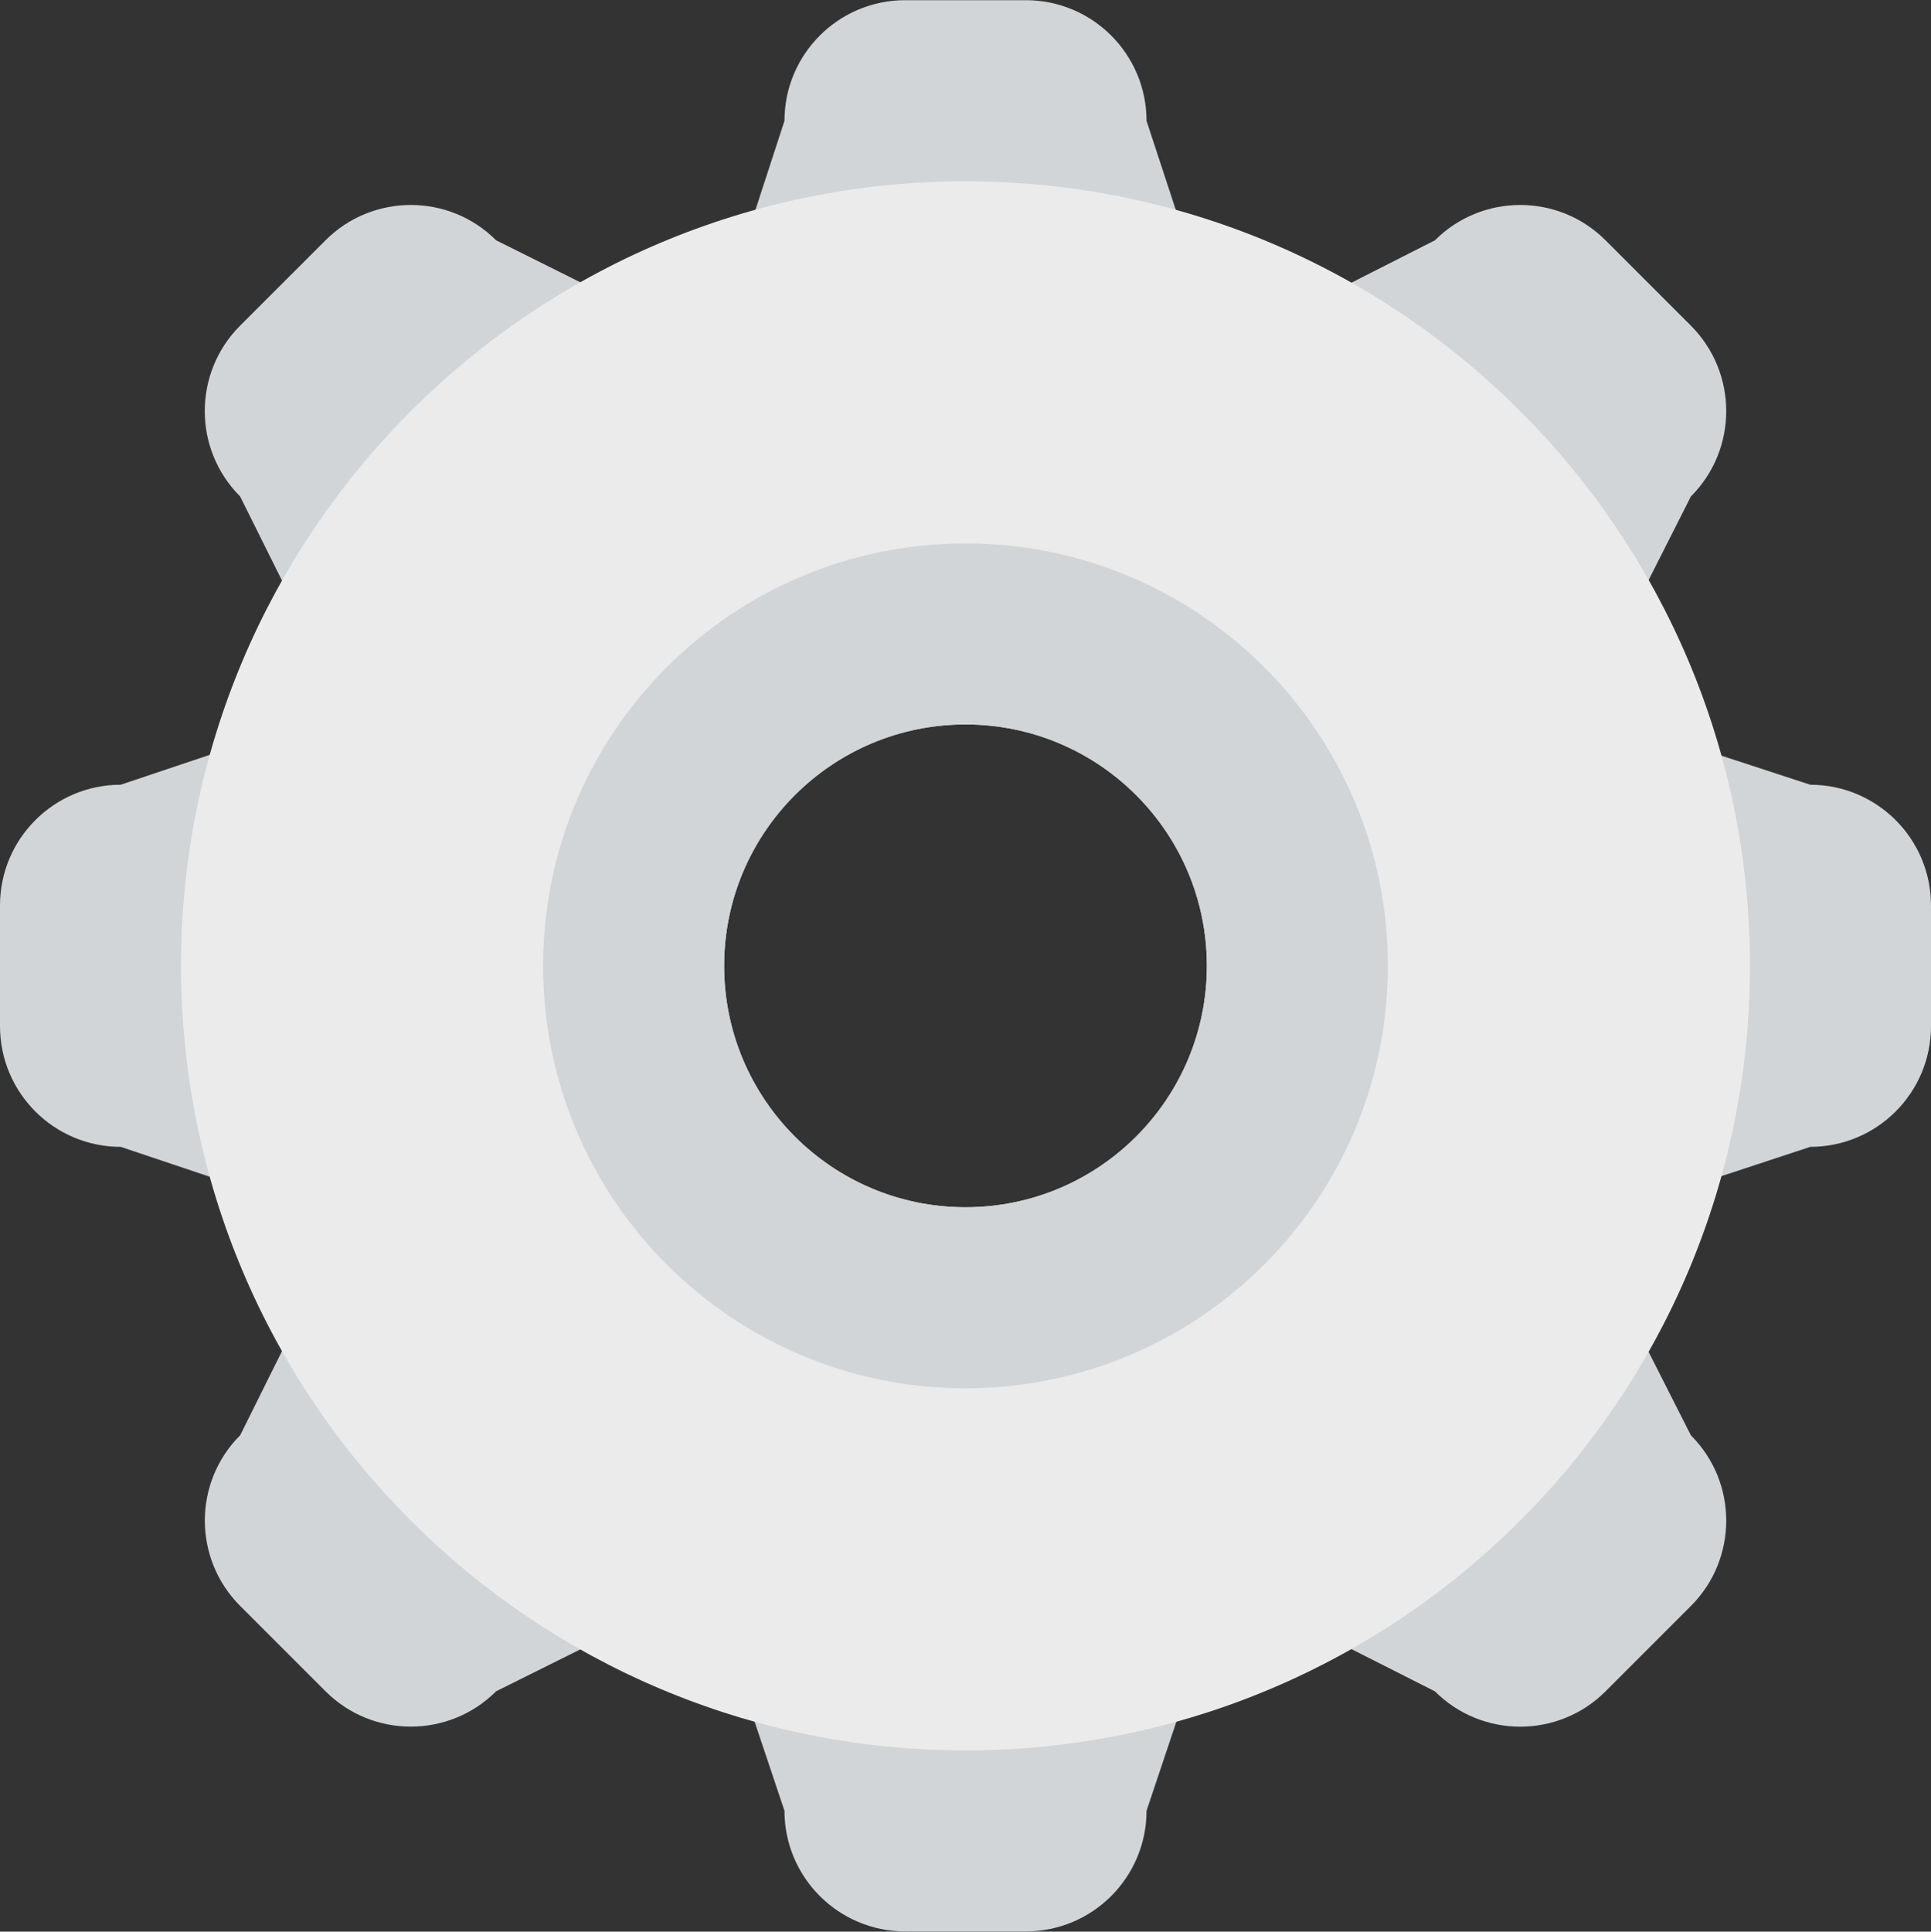 <svg xmlns="http://www.w3.org/2000/svg" width="32" height="32.007"><rect width="100%" height="100%" fill="#333333" stroke="none"/><path fill="#D1D5D7" d="M30 13.003l-1.486-.486c-.285-1.022-.686-1.995-1.197-2.899l.704-1.392c.781-.781.781-2.047 0-2.83l-1.414-1.414c-.781-.781-2.047-.781-2.828 0l-1.391.706c-.904-.512-1.877-.913-2.899-1.198l-.489-1.488c0-1.104-.896-1.999-2-1.999h-2c-1.104 0-2 .895-2 1.999l-.485 1.488c-1.02.283-1.988.682-2.89 1.191l-1.403-.699c-.781-.781-2.047-.781-2.828 0l-1.415 1.414c-.781.782-.781 2.048 0 2.83l.698 1.402c-.507.898-.904 1.861-1.188 2.875l-1.489.5c-1.104 0-2 .896-2 2v2c0 1.105.896 2 2 2l1.49.5c.284 1.014.682 1.979 1.188 2.875l-.698 1.404c-.781.78-.781 2.047 0 2.828l1.414 1.414c.781.781 2.047.781 2.828 0l1.403-.698c.897.506 1.861.903 2.875 1.187l.5 1.491c0 1.104.896 1.999 2 1.999h2c1.104 0 2-.895 2-1.999l.5-1.491c1.018-.284 1.984-.684 2.885-1.193l1.394.705c.781.781 2.047.781 2.828 0l1.414-1.414c.781-.781.781-2.048 0-2.828l-.706-1.393c.512-.903.913-1.875 1.198-2.897l1.487-.49c1.104 0 2-.895 2-2v-2c0-1.104-.896-2-2-2zm-14 9.001c-3.313 0-6-2.687-6-6.001 0-3.313 2.687-6.001 6-6.001s6 2.688 6 6.001c0 3.315-2.687 6.001-6 6.001z"/><path fill="#EBEBEB" d="M16 3.004c-7.18 0-13 5.82-13 13s5.82 13 13 13 13-5.819 13-13c0-7.18-5.82-13-13-13zm0 17c-2.209 0-4-1.791-4-4s1.791-4 4-4 4 1.791 4 4-1.791 4-4 4z"/><path fill="#D1D5D7" d="M16 9.004c-3.866 0-7 3.134-7 7s3.134 7 7 7 7-3.134 7-7-3.134-7-7-7zm0 11c-2.209 0-4-1.791-4-4s1.791-4 4-4 4 1.791 4 4-1.791 4-4 4z"/></svg>